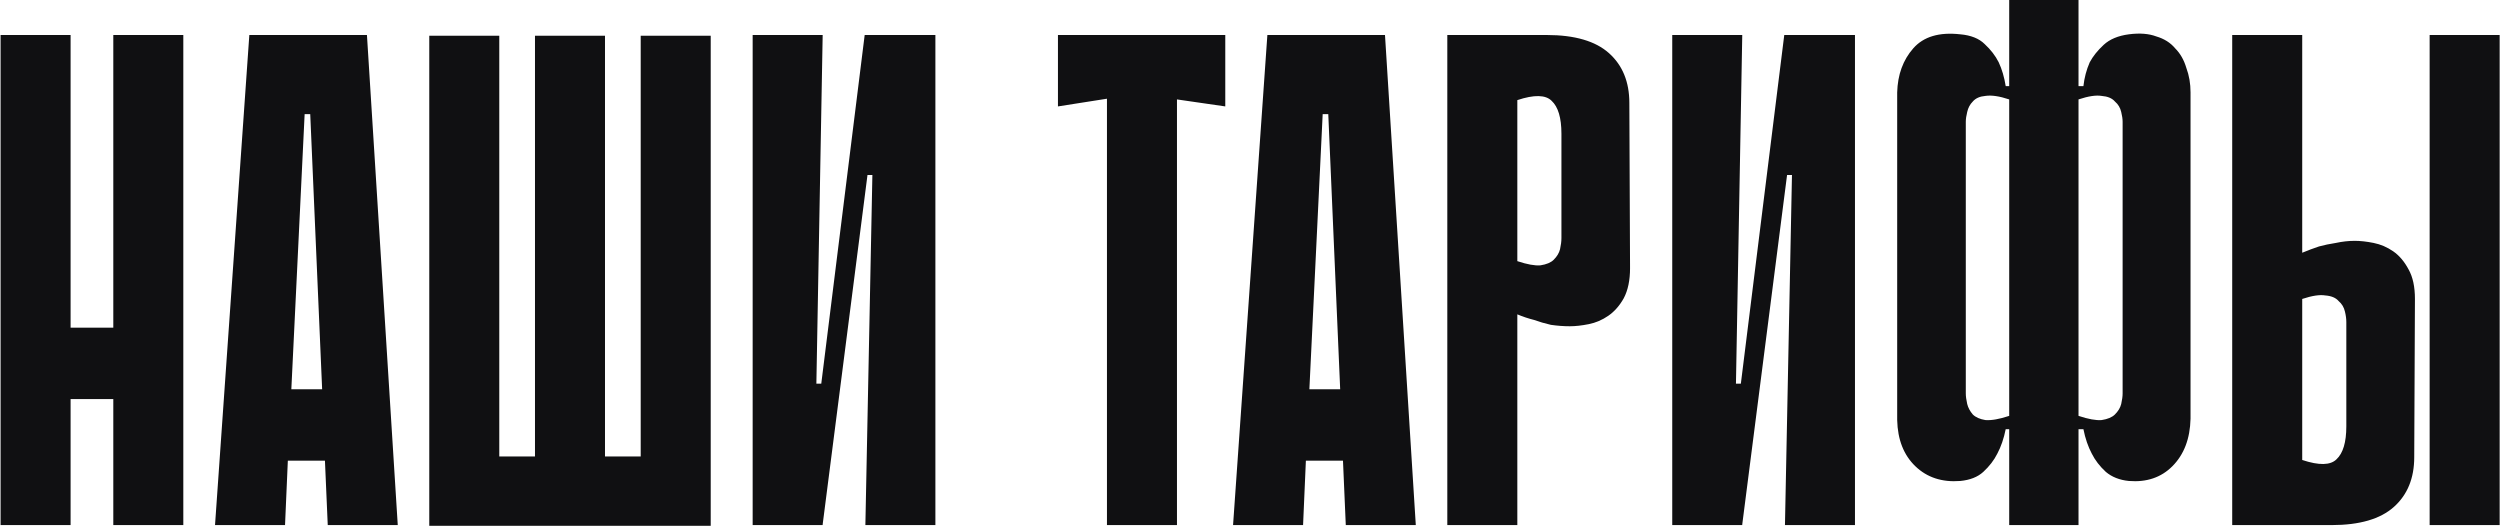 <?xml version="1.0" encoding="UTF-8"?> <svg xmlns="http://www.w3.org/2000/svg" width="1714" height="361" viewBox="0 0 1714 361" fill="none"><path d="M77.68 24H125.68V360H77.68V24ZM0.4 24H48.4V360H0.4V24ZM110.8 273.6H19.6V224.64H110.8V273.6ZM272.699 360H224.699L222.779 315.84H197.339L195.419 360H147.419L170.939 24H251.579L272.699 360ZM220.859 266.88L212.699 78.24H208.859L199.739 266.88H220.859ZM414.786 360.48H366.786V24.48H414.786V360.48ZM487.266 360.48H439.266V24.48H487.266V360.48ZM309.666 312.96H487.266V360.48H309.666V312.96ZM342.306 360.48H294.306V24.48H342.306V360.48ZM598.105 120H594.745L564.025 359.52V360H516.025V24H564.025L559.705 263.04H563.065L592.825 24H593.305H641.305V360H593.305L598.105 120ZM840.051 72.96L806.931 68.16V360H758.931V67.68L725.331 72.96V24H840.051V72.96ZM970.668 360H922.668L920.748 315.84H895.308L893.388 360H845.388L868.908 24H949.548L970.668 360ZM918.828 266.88L910.668 78.24H906.828L897.708 266.88H918.828ZM1040.28 215.52V360H992.275V24H1060.44C1079.64 24 1093.88 28.16 1103.16 36.48C1112.44 44.8 1117.08 56.16 1117.08 70.56L1117.56 183.84C1117.56 192.16 1116.12 199.04 1113.24 204.48C1110.36 209.6 1106.84 213.6 1102.68 216.48C1098.52 219.36 1094.04 221.28 1089.24 222.24C1084.44 223.2 1080.12 223.68 1076.28 223.68C1072.12 223.68 1067.8 223.36 1063.32 222.72C1059.16 221.76 1055.32 220.64 1051.8 219.36C1047.96 218.4 1044.12 217.12 1040.28 215.52ZM1040.28 68.64V179.04C1047 181.28 1052.28 182.24 1056.12 181.92C1060.28 181.28 1063.32 180 1065.24 178.08C1067.48 175.84 1068.92 173.44 1069.56 170.88C1070.2 168 1070.52 165.44 1070.52 163.2V91.68C1070.52 80.8 1068.28 73.28 1063.8 69.12C1059.64 64.96 1051.8 64.8 1040.28 68.64ZM1228.57 120H1225.21L1194.49 359.52V360H1146.49V24H1194.49L1190.17 263.04H1193.53L1223.29 24H1223.77H1271.77V360H1223.77L1228.57 120ZM1455.27 83.52C1455.27 81.6 1454.95 79.36 1454.31 76.8C1453.67 73.92 1452.23 71.52 1449.99 69.6C1448.07 67.36 1445.03 66.08 1440.87 65.76C1437.03 65.12 1431.75 65.92 1425.03 68.16V285.12C1431.75 287.36 1437.03 288.32 1440.87 288C1445.03 287.36 1448.07 286.08 1449.99 284.16C1452.23 281.92 1453.67 279.52 1454.31 276.96C1454.95 274.08 1455.27 271.68 1455.27 269.76V83.52ZM1377.51 68.16C1370.79 65.92 1365.35 65.12 1361.19 65.76C1357.35 66.08 1354.47 67.36 1352.55 69.6C1350.63 71.52 1349.35 73.92 1348.71 76.8C1348.07 79.36 1347.75 81.6 1347.75 83.52V269.76C1347.75 271.68 1348.07 274.08 1348.71 276.96C1349.35 279.52 1350.63 281.92 1352.55 284.16C1354.47 286.08 1357.35 287.36 1361.19 288C1365.35 288.32 1370.79 287.36 1377.51 285.12V68.16ZM1459.59 23.52C1466.95 22.56 1473.19 23.04 1478.31 24.96C1483.75 26.56 1488.07 29.28 1491.27 33.12C1494.79 36.64 1497.35 41.12 1498.95 46.56C1500.87 51.68 1501.83 57.28 1501.83 63.36V287.04C1501.51 300.8 1497.35 311.68 1489.35 319.68C1481.67 327.36 1471.75 330.72 1459.59 329.76C1453.19 329.12 1447.91 327.04 1443.75 323.52C1439.59 319.68 1436.39 315.52 1434.15 311.04C1431.59 306.24 1429.67 300.64 1428.39 294.24H1425.03V360H1377.51V294.24H1375.11C1373.83 300.64 1371.91 306.24 1369.35 311.04C1367.11 315.52 1363.91 319.68 1359.75 323.52C1355.91 327.04 1350.63 329.12 1343.91 329.76C1331.43 330.72 1321.19 327.36 1313.19 319.68C1305.19 312 1301.03 301.44 1300.71 288V63.36C1301.03 51.2 1304.71 41.12 1311.75 33.12C1318.79 25.12 1329.51 21.92 1343.91 23.52C1351.27 24.16 1356.87 26.4 1360.71 30.24C1364.87 34.08 1368.07 38.24 1370.31 42.72C1372.55 47.52 1374.15 52.96 1375.11 59.04H1377.51V-2.86102e-05H1425.03V59.04H1428.39C1429.03 53.28 1430.47 47.84 1432.71 42.72C1434.95 38.56 1438.15 34.56 1442.31 30.72C1446.47 26.88 1452.23 24.48 1459.59 23.52ZM1713.76 360H1665.76V24H1713.76V360ZM1578.4 173.28C1582.24 171.68 1586.08 170.24 1589.92 168.96C1593.44 168 1597.28 167.2 1601.44 166.56C1605.92 165.6 1610.24 165.12 1614.4 165.12C1618.24 165.12 1622.56 165.6 1627.36 166.56C1632.16 167.52 1636.64 169.44 1640.8 172.32C1644.96 175.2 1648.48 179.36 1651.36 184.8C1654.24 189.92 1655.68 196.64 1655.68 204.96L1655.2 313.44C1655.2 327.84 1650.56 339.2 1641.28 347.52C1632 355.84 1617.76 360 1598.56 360H1530.4V24H1578.4V173.28ZM1578.4 315.36C1589.92 319.2 1597.76 319.04 1601.92 314.88C1606.4 310.72 1608.64 303.2 1608.64 292.32V220.8C1608.64 218.56 1608.32 216.16 1607.68 213.6C1607.04 210.72 1605.6 208.32 1603.36 206.4C1601.44 204.16 1598.4 202.88 1594.24 202.56C1590.4 201.92 1585.12 202.72 1578.4 204.96V315.36Z" fill="#101012"></path></svg> 